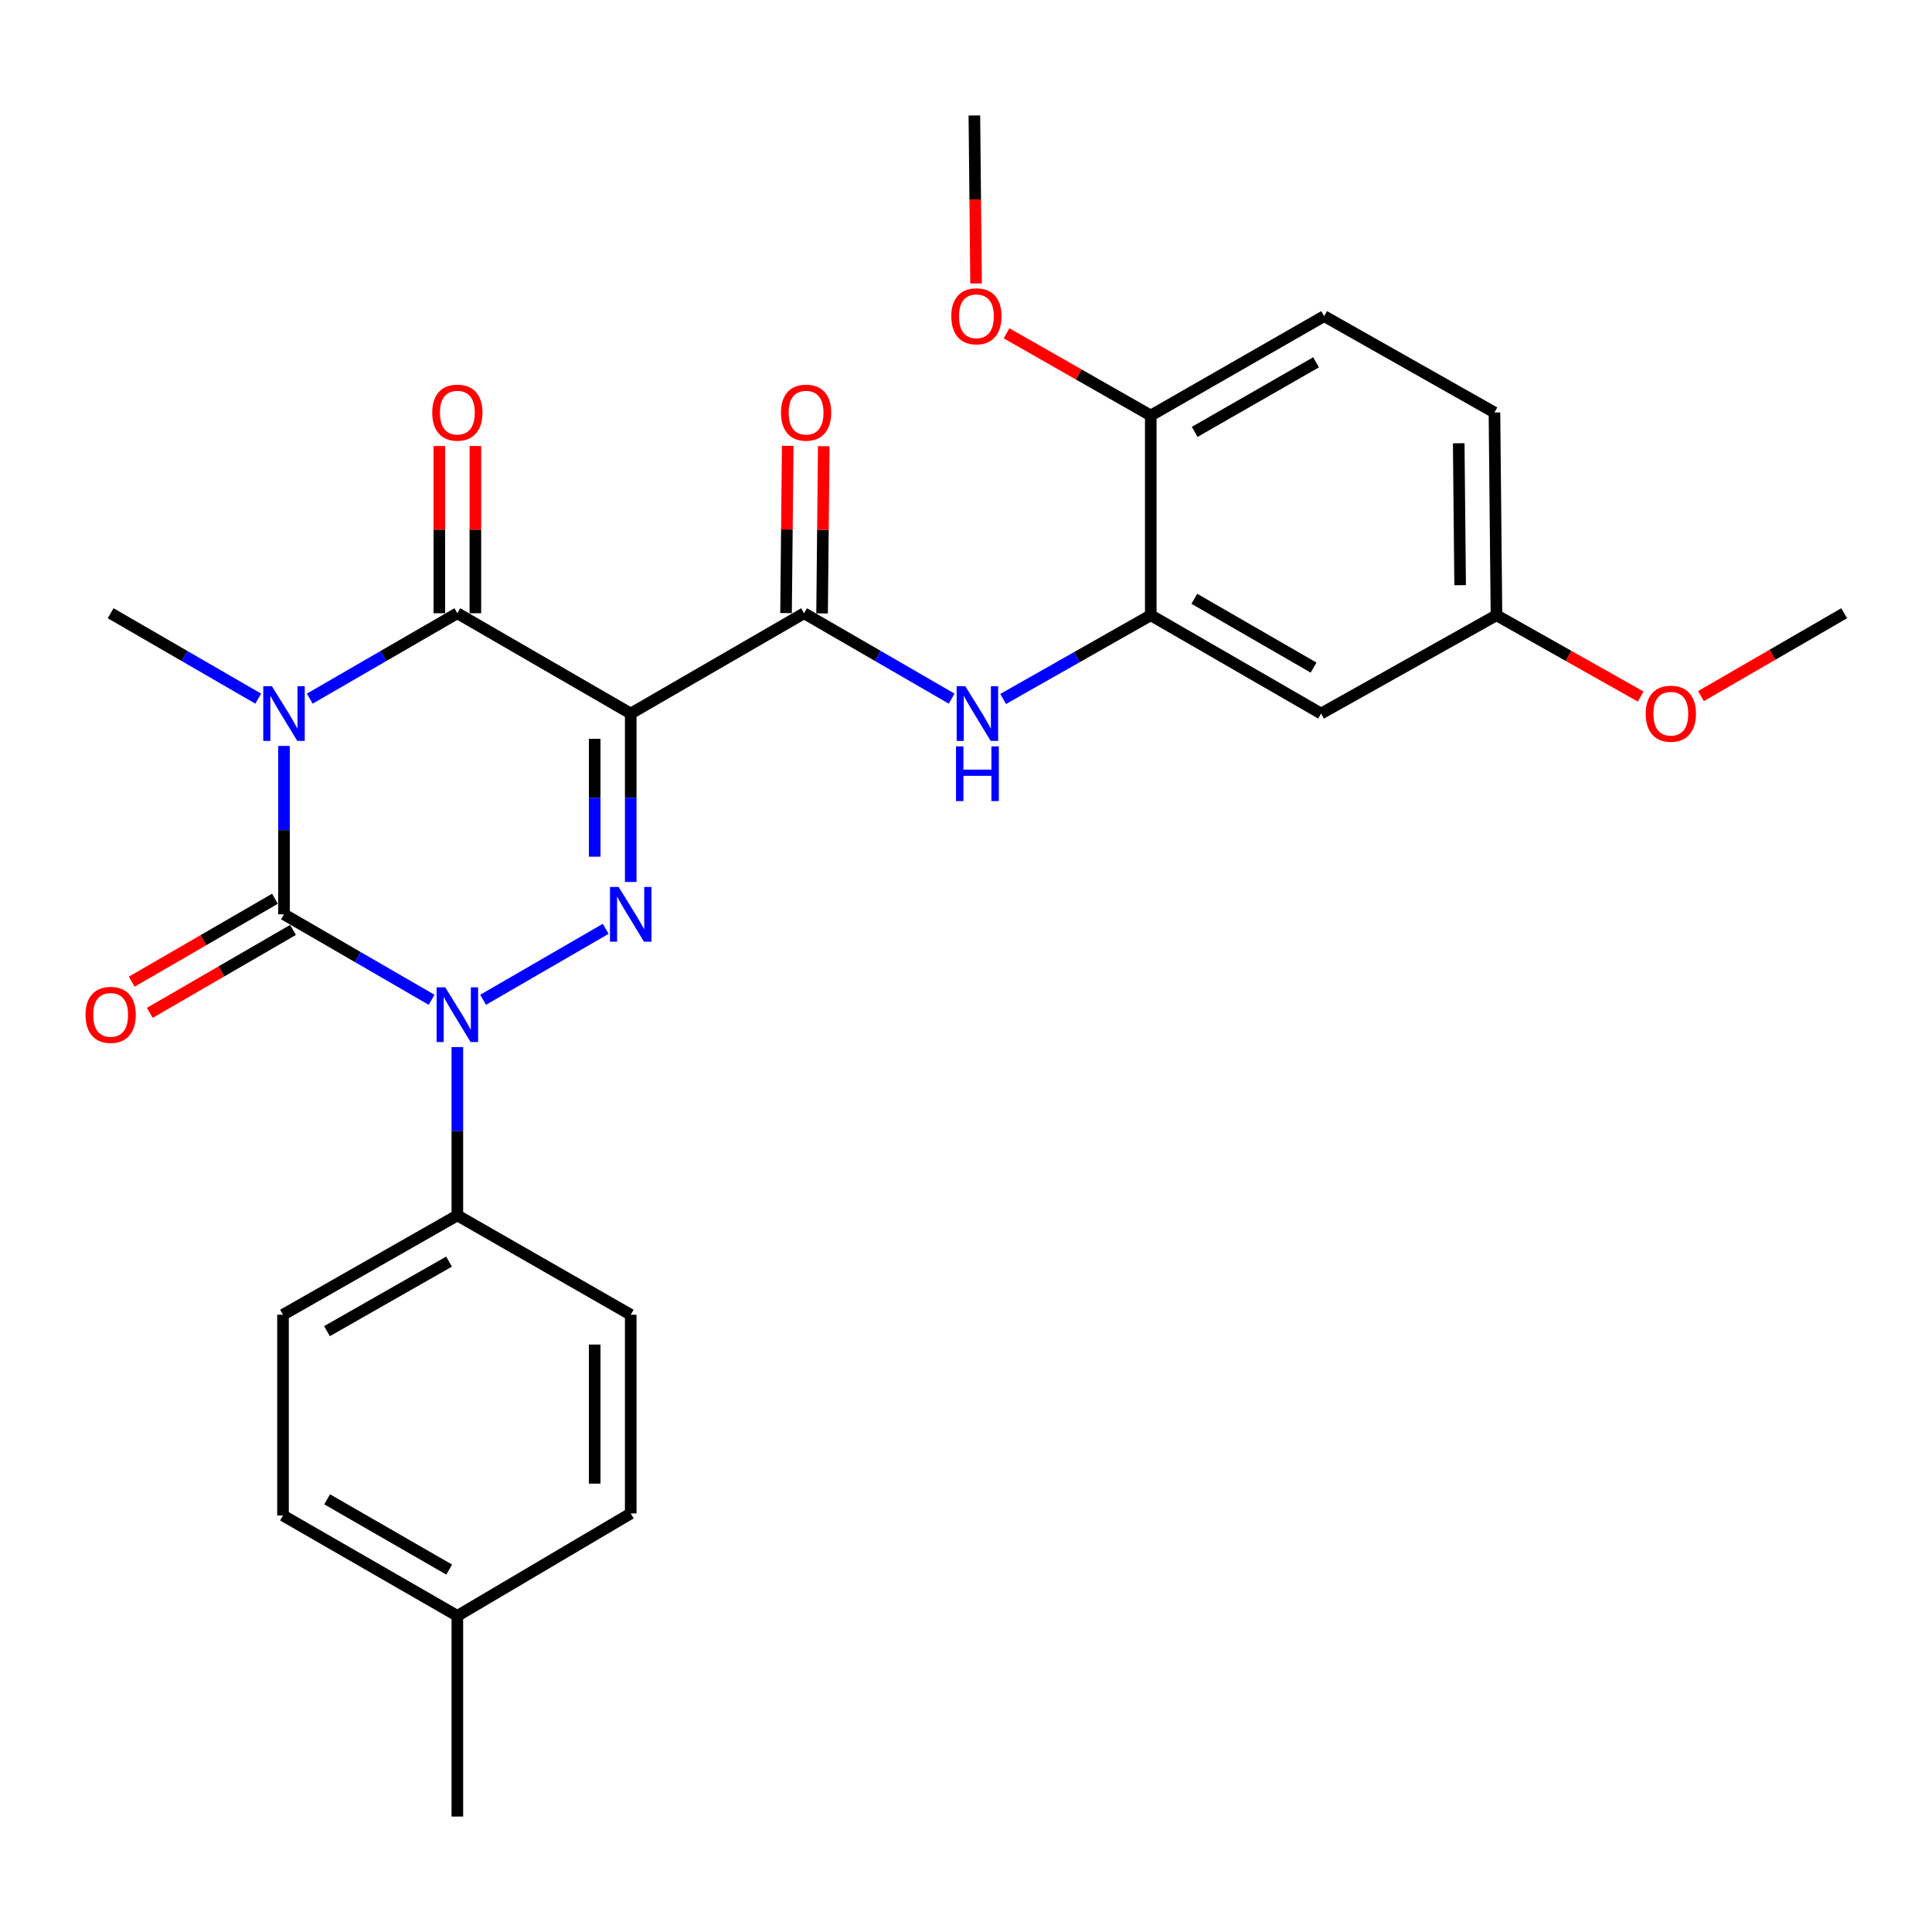 <?xml version='1.0' encoding='iso-8859-1'?>
<svg version='1.1' baseProfile='full'
              xmlns='http://www.w3.org/2000/svg'
                      xmlns:rdkit='http://www.rdkit.org/xml'
                      xmlns:xlink='http://www.w3.org/1999/xlink'
                  xml:space='preserve'
width='1000px' height='1000px' viewBox='0 0 1000 1000'>
<!-- END OF HEADER -->
<rect style='opacity:1.0;fill:#FFFFFF;stroke:none' width='1000' height='1000' x='0' y='0'> </rect>
<path class='bond-0' d='M 146.998,386.089 L 146.998,429.672' style='fill:none;fill-rule:evenodd;stroke:#0000FF;stroke-width:6px;stroke-linecap:butt;stroke-linejoin:miter;stroke-opacity:1' />
<path class='bond-0' d='M 146.998,429.672 L 146.998,473.255' style='fill:none;fill-rule:evenodd;stroke:#000000;stroke-width:6px;stroke-linecap:butt;stroke-linejoin:miter;stroke-opacity:1' />
<path class='bond-4' d='M 160.33,361.617 L 198.528,339.517' style='fill:none;fill-rule:evenodd;stroke:#0000FF;stroke-width:6px;stroke-linecap:butt;stroke-linejoin:miter;stroke-opacity:1' />
<path class='bond-4' d='M 198.528,339.517 L 236.726,317.416' style='fill:none;fill-rule:evenodd;stroke:#000000;stroke-width:6px;stroke-linecap:butt;stroke-linejoin:miter;stroke-opacity:1' />
<path class='bond-14' d='M 133.667,361.617 L 95.469,339.517' style='fill:none;fill-rule:evenodd;stroke:#0000FF;stroke-width:6px;stroke-linecap:butt;stroke-linejoin:miter;stroke-opacity:1' />
<path class='bond-14' d='M 95.469,339.517 L 57.271,317.416' style='fill:none;fill-rule:evenodd;stroke:#000000;stroke-width:6px;stroke-linecap:butt;stroke-linejoin:miter;stroke-opacity:1' />
<path class='bond-2' d='M 146.998,473.255 L 185.196,495.373' style='fill:none;fill-rule:evenodd;stroke:#000000;stroke-width:6px;stroke-linecap:butt;stroke-linejoin:miter;stroke-opacity:1' />
<path class='bond-2' d='M 185.196,495.373 L 223.394,517.492' style='fill:none;fill-rule:evenodd;stroke:#0000FF;stroke-width:6px;stroke-linecap:butt;stroke-linejoin:miter;stroke-opacity:1' />
<path class='bond-9' d='M 142.325,465.184 L 105.257,486.648' style='fill:none;fill-rule:evenodd;stroke:#000000;stroke-width:6px;stroke-linecap:butt;stroke-linejoin:miter;stroke-opacity:1' />
<path class='bond-9' d='M 105.257,486.648 L 68.189,508.112' style='fill:none;fill-rule:evenodd;stroke:#FF0000;stroke-width:6px;stroke-linecap:butt;stroke-linejoin:miter;stroke-opacity:1' />
<path class='bond-9' d='M 151.672,481.326 L 114.604,502.79' style='fill:none;fill-rule:evenodd;stroke:#000000;stroke-width:6px;stroke-linecap:butt;stroke-linejoin:miter;stroke-opacity:1' />
<path class='bond-9' d='M 114.604,502.79 L 77.536,524.254' style='fill:none;fill-rule:evenodd;stroke:#FF0000;stroke-width:6px;stroke-linecap:butt;stroke-linejoin:miter;stroke-opacity:1' />
<path class='bond-1' d='M 326.464,369.331 L 236.726,317.416' style='fill:none;fill-rule:evenodd;stroke:#000000;stroke-width:6px;stroke-linecap:butt;stroke-linejoin:miter;stroke-opacity:1' />
<path class='bond-3' d='M 326.464,369.331 L 326.464,412.914' style='fill:none;fill-rule:evenodd;stroke:#000000;stroke-width:6px;stroke-linecap:butt;stroke-linejoin:miter;stroke-opacity:1' />
<path class='bond-3' d='M 326.464,412.914 L 326.464,456.497' style='fill:none;fill-rule:evenodd;stroke:#0000FF;stroke-width:6px;stroke-linecap:butt;stroke-linejoin:miter;stroke-opacity:1' />
<path class='bond-3' d='M 307.811,382.406 L 307.811,412.914' style='fill:none;fill-rule:evenodd;stroke:#000000;stroke-width:6px;stroke-linecap:butt;stroke-linejoin:miter;stroke-opacity:1' />
<path class='bond-3' d='M 307.811,412.914 L 307.811,443.422' style='fill:none;fill-rule:evenodd;stroke:#0000FF;stroke-width:6px;stroke-linecap:butt;stroke-linejoin:miter;stroke-opacity:1' />
<path class='bond-5' d='M 326.464,369.331 L 416.181,317.416' style='fill:none;fill-rule:evenodd;stroke:#000000;stroke-width:6px;stroke-linecap:butt;stroke-linejoin:miter;stroke-opacity:1' />
<path class='bond-8' d='M 236.726,541.968 L 236.726,585.526' style='fill:none;fill-rule:evenodd;stroke:#0000FF;stroke-width:6px;stroke-linecap:butt;stroke-linejoin:miter;stroke-opacity:1' />
<path class='bond-8' d='M 236.726,585.526 L 236.726,629.084' style='fill:none;fill-rule:evenodd;stroke:#000000;stroke-width:6px;stroke-linecap:butt;stroke-linejoin:miter;stroke-opacity:1' />
<path class='bond-28' d='M 250.058,517.492 L 313.516,480.751' style='fill:none;fill-rule:evenodd;stroke:#0000FF;stroke-width:6px;stroke-linecap:butt;stroke-linejoin:miter;stroke-opacity:1' />
<path class='bond-11' d='M 246.052,317.416 L 246.052,274.138' style='fill:none;fill-rule:evenodd;stroke:#000000;stroke-width:6px;stroke-linecap:butt;stroke-linejoin:miter;stroke-opacity:1' />
<path class='bond-11' d='M 246.052,274.138 L 246.052,230.86' style='fill:none;fill-rule:evenodd;stroke:#FF0000;stroke-width:6px;stroke-linecap:butt;stroke-linejoin:miter;stroke-opacity:1' />
<path class='bond-11' d='M 227.4,317.416 L 227.4,274.138' style='fill:none;fill-rule:evenodd;stroke:#000000;stroke-width:6px;stroke-linecap:butt;stroke-linejoin:miter;stroke-opacity:1' />
<path class='bond-11' d='M 227.4,274.138 L 227.4,230.86' style='fill:none;fill-rule:evenodd;stroke:#FF0000;stroke-width:6px;stroke-linecap:butt;stroke-linejoin:miter;stroke-opacity:1' />
<path class='bond-6' d='M 416.181,317.416 L 454.379,339.517' style='fill:none;fill-rule:evenodd;stroke:#000000;stroke-width:6px;stroke-linecap:butt;stroke-linejoin:miter;stroke-opacity:1' />
<path class='bond-6' d='M 454.379,339.517 L 492.577,361.617' style='fill:none;fill-rule:evenodd;stroke:#0000FF;stroke-width:6px;stroke-linecap:butt;stroke-linejoin:miter;stroke-opacity:1' />
<path class='bond-12' d='M 425.506,317.51 L 425.942,274.232' style='fill:none;fill-rule:evenodd;stroke:#000000;stroke-width:6px;stroke-linecap:butt;stroke-linejoin:miter;stroke-opacity:1' />
<path class='bond-12' d='M 425.942,274.232 L 426.378,230.954' style='fill:none;fill-rule:evenodd;stroke:#FF0000;stroke-width:6px;stroke-linecap:butt;stroke-linejoin:miter;stroke-opacity:1' />
<path class='bond-12' d='M 406.855,317.322 L 407.291,274.044' style='fill:none;fill-rule:evenodd;stroke:#000000;stroke-width:6px;stroke-linecap:butt;stroke-linejoin:miter;stroke-opacity:1' />
<path class='bond-12' d='M 407.291,274.044 L 407.727,230.766' style='fill:none;fill-rule:evenodd;stroke:#FF0000;stroke-width:6px;stroke-linecap:butt;stroke-linejoin:miter;stroke-opacity:1' />
<path class='bond-7' d='M 519.227,361.779 L 557.431,340.115' style='fill:none;fill-rule:evenodd;stroke:#0000FF;stroke-width:6px;stroke-linecap:butt;stroke-linejoin:miter;stroke-opacity:1' />
<path class='bond-7' d='M 557.431,340.115 L 595.636,318.452' style='fill:none;fill-rule:evenodd;stroke:#000000;stroke-width:6px;stroke-linecap:butt;stroke-linejoin:miter;stroke-opacity:1' />
<path class='bond-10' d='M 595.636,318.452 L 683.798,369.331' style='fill:none;fill-rule:evenodd;stroke:#000000;stroke-width:6px;stroke-linecap:butt;stroke-linejoin:miter;stroke-opacity:1' />
<path class='bond-10' d='M 618.183,309.929 L 679.897,345.544' style='fill:none;fill-rule:evenodd;stroke:#000000;stroke-width:6px;stroke-linecap:butt;stroke-linejoin:miter;stroke-opacity:1' />
<path class='bond-13' d='M 595.636,318.452 L 595.636,215.067' style='fill:none;fill-rule:evenodd;stroke:#000000;stroke-width:6px;stroke-linecap:butt;stroke-linejoin:miter;stroke-opacity:1' />
<path class='bond-15' d='M 236.726,629.084 L 146.48,680.512' style='fill:none;fill-rule:evenodd;stroke:#000000;stroke-width:6px;stroke-linecap:butt;stroke-linejoin:miter;stroke-opacity:1' />
<path class='bond-15' d='M 232.424,653.003 L 169.252,689.003' style='fill:none;fill-rule:evenodd;stroke:#000000;stroke-width:6px;stroke-linecap:butt;stroke-linejoin:miter;stroke-opacity:1' />
<path class='bond-16' d='M 236.726,629.084 L 326.464,680.512' style='fill:none;fill-rule:evenodd;stroke:#000000;stroke-width:6px;stroke-linecap:butt;stroke-linejoin:miter;stroke-opacity:1' />
<path class='bond-18' d='M 683.798,369.331 L 774.572,318.452' style='fill:none;fill-rule:evenodd;stroke:#000000;stroke-width:6px;stroke-linecap:butt;stroke-linejoin:miter;stroke-opacity:1' />
<path class='bond-17' d='M 595.636,215.067 L 685.384,163.628' style='fill:none;fill-rule:evenodd;stroke:#000000;stroke-width:6px;stroke-linecap:butt;stroke-linejoin:miter;stroke-opacity:1' />
<path class='bond-17' d='M 618.373,223.534 L 681.197,187.527' style='fill:none;fill-rule:evenodd;stroke:#000000;stroke-width:6px;stroke-linecap:butt;stroke-linejoin:miter;stroke-opacity:1' />
<path class='bond-23' d='M 595.636,215.067 L 558.311,193.793' style='fill:none;fill-rule:evenodd;stroke:#000000;stroke-width:6px;stroke-linecap:butt;stroke-linejoin:miter;stroke-opacity:1' />
<path class='bond-23' d='M 558.311,193.793 L 520.987,172.518' style='fill:none;fill-rule:evenodd;stroke:#FF0000;stroke-width:6px;stroke-linecap:butt;stroke-linejoin:miter;stroke-opacity:1' />
<path class='bond-20' d='M 146.48,680.512 L 146.48,784.415' style='fill:none;fill-rule:evenodd;stroke:#000000;stroke-width:6px;stroke-linecap:butt;stroke-linejoin:miter;stroke-opacity:1' />
<path class='bond-21' d='M 326.464,680.512 L 326.464,783.358' style='fill:none;fill-rule:evenodd;stroke:#000000;stroke-width:6px;stroke-linecap:butt;stroke-linejoin:miter;stroke-opacity:1' />
<path class='bond-21' d='M 307.811,695.939 L 307.811,767.931' style='fill:none;fill-rule:evenodd;stroke:#000000;stroke-width:6px;stroke-linecap:butt;stroke-linejoin:miter;stroke-opacity:1' />
<path class='bond-19' d='M 685.384,163.628 L 773.526,213.502' style='fill:none;fill-rule:evenodd;stroke:#000000;stroke-width:6px;stroke-linecap:butt;stroke-linejoin:miter;stroke-opacity:1' />
<path class='bond-24' d='M 774.572,318.452 L 811.9,339.497' style='fill:none;fill-rule:evenodd;stroke:#000000;stroke-width:6px;stroke-linecap:butt;stroke-linejoin:miter;stroke-opacity:1' />
<path class='bond-24' d='M 811.9,339.497 L 849.228,360.542' style='fill:none;fill-rule:evenodd;stroke:#FF0000;stroke-width:6px;stroke-linecap:butt;stroke-linejoin:miter;stroke-opacity:1' />
<path class='bond-30' d='M 774.572,318.452 L 773.526,213.502' style='fill:none;fill-rule:evenodd;stroke:#000000;stroke-width:6px;stroke-linecap:butt;stroke-linejoin:miter;stroke-opacity:1' />
<path class='bond-30' d='M 755.764,302.895 L 755.032,229.431' style='fill:none;fill-rule:evenodd;stroke:#000000;stroke-width:6px;stroke-linecap:butt;stroke-linejoin:miter;stroke-opacity:1' />
<path class='bond-29' d='M 146.48,784.415 L 236.726,836.372' style='fill:none;fill-rule:evenodd;stroke:#000000;stroke-width:6px;stroke-linecap:butt;stroke-linejoin:miter;stroke-opacity:1' />
<path class='bond-29' d='M 169.323,776.044 L 232.495,812.414' style='fill:none;fill-rule:evenodd;stroke:#000000;stroke-width:6px;stroke-linecap:butt;stroke-linejoin:miter;stroke-opacity:1' />
<path class='bond-22' d='M 326.464,783.358 L 236.726,836.372' style='fill:none;fill-rule:evenodd;stroke:#000000;stroke-width:6px;stroke-linecap:butt;stroke-linejoin:miter;stroke-opacity:1' />
<path class='bond-25' d='M 236.726,836.372 L 236.726,940.244' style='fill:none;fill-rule:evenodd;stroke:#000000;stroke-width:6px;stroke-linecap:butt;stroke-linejoin:miter;stroke-opacity:1' />
<path class='bond-26' d='M 505.218,146.711 L 504.775,103.234' style='fill:none;fill-rule:evenodd;stroke:#FF0000;stroke-width:6px;stroke-linecap:butt;stroke-linejoin:miter;stroke-opacity:1' />
<path class='bond-26' d='M 504.775,103.234 L 504.333,59.756' style='fill:none;fill-rule:evenodd;stroke:#000000;stroke-width:6px;stroke-linecap:butt;stroke-linejoin:miter;stroke-opacity:1' />
<path class='bond-27' d='M 880.41,360.31 L 917.478,338.863' style='fill:none;fill-rule:evenodd;stroke:#FF0000;stroke-width:6px;stroke-linecap:butt;stroke-linejoin:miter;stroke-opacity:1' />
<path class='bond-27' d='M 917.478,338.863 L 954.545,317.416' style='fill:none;fill-rule:evenodd;stroke:#000000;stroke-width:6px;stroke-linecap:butt;stroke-linejoin:miter;stroke-opacity:1' />
<path  class='atom-0' d='M 140.738 355.171
L 150.018 370.171
Q 150.938 371.651, 152.418 374.331
Q 153.898 377.011, 153.978 377.171
L 153.978 355.171
L 157.738 355.171
L 157.738 383.491
L 153.858 383.491
L 143.898 367.091
Q 142.738 365.171, 141.498 362.971
Q 140.298 360.771, 139.938 360.091
L 139.938 383.491
L 136.258 383.491
L 136.258 355.171
L 140.738 355.171
' fill='#0000FF'/>
<path  class='atom-3' d='M 230.466 511.052
L 239.746 526.052
Q 240.666 527.532, 242.146 530.212
Q 243.626 532.892, 243.706 533.052
L 243.706 511.052
L 247.466 511.052
L 247.466 539.372
L 243.586 539.372
L 233.626 522.972
Q 232.466 521.052, 231.226 518.852
Q 230.026 516.652, 229.666 515.972
L 229.666 539.372
L 225.986 539.372
L 225.986 511.052
L 230.466 511.052
' fill='#0000FF'/>
<path  class='atom-4' d='M 320.204 459.095
L 329.484 474.095
Q 330.404 475.575, 331.884 478.255
Q 333.364 480.935, 333.444 481.095
L 333.444 459.095
L 337.204 459.095
L 337.204 487.415
L 333.324 487.415
L 323.364 471.015
Q 322.204 469.095, 320.964 466.895
Q 319.764 464.695, 319.404 464.015
L 319.404 487.415
L 315.724 487.415
L 315.724 459.095
L 320.204 459.095
' fill='#0000FF'/>
<path  class='atom-7' d='M 499.648 355.171
L 508.928 370.171
Q 509.848 371.651, 511.328 374.331
Q 512.808 377.011, 512.888 377.171
L 512.888 355.171
L 516.648 355.171
L 516.648 383.491
L 512.768 383.491
L 502.808 367.091
Q 501.648 365.171, 500.408 362.971
Q 499.208 360.771, 498.848 360.091
L 498.848 383.491
L 495.168 383.491
L 495.168 355.171
L 499.648 355.171
' fill='#0000FF'/>
<path  class='atom-7' d='M 494.828 386.323
L 498.668 386.323
L 498.668 398.363
L 513.148 398.363
L 513.148 386.323
L 516.988 386.323
L 516.988 414.643
L 513.148 414.643
L 513.148 401.563
L 498.668 401.563
L 498.668 414.643
L 494.828 414.643
L 494.828 386.323
' fill='#0000FF'/>
<path  class='atom-10' d='M 44.271 525.292
Q 44.271 518.492, 47.631 514.692
Q 50.991 510.892, 57.271 510.892
Q 63.551 510.892, 66.911 514.692
Q 70.271 518.492, 70.271 525.292
Q 70.271 532.172, 66.871 536.092
Q 63.471 539.972, 57.271 539.972
Q 51.031 539.972, 47.631 536.092
Q 44.271 532.212, 44.271 525.292
M 57.271 536.772
Q 61.591 536.772, 63.911 533.892
Q 66.271 530.972, 66.271 525.292
Q 66.271 519.732, 63.911 516.932
Q 61.591 514.092, 57.271 514.092
Q 52.951 514.092, 50.591 516.892
Q 48.271 519.692, 48.271 525.292
Q 48.271 531.012, 50.591 533.892
Q 52.951 536.772, 57.271 536.772
' fill='#FF0000'/>
<path  class='atom-12' d='M 223.726 213.582
Q 223.726 206.782, 227.086 202.982
Q 230.446 199.182, 236.726 199.182
Q 243.006 199.182, 246.366 202.982
Q 249.726 206.782, 249.726 213.582
Q 249.726 220.462, 246.326 224.382
Q 242.926 228.262, 236.726 228.262
Q 230.486 228.262, 227.086 224.382
Q 223.726 220.502, 223.726 213.582
M 236.726 225.062
Q 241.046 225.062, 243.366 222.182
Q 245.726 219.262, 245.726 213.582
Q 245.726 208.022, 243.366 205.222
Q 241.046 202.382, 236.726 202.382
Q 232.406 202.382, 230.046 205.182
Q 227.726 207.982, 227.726 213.582
Q 227.726 219.302, 230.046 222.182
Q 232.406 225.062, 236.726 225.062
' fill='#FF0000'/>
<path  class='atom-13' d='M 404.227 213.582
Q 404.227 206.782, 407.587 202.982
Q 410.947 199.182, 417.227 199.182
Q 423.507 199.182, 426.867 202.982
Q 430.227 206.782, 430.227 213.582
Q 430.227 220.462, 426.827 224.382
Q 423.427 228.262, 417.227 228.262
Q 410.987 228.262, 407.587 224.382
Q 404.227 220.502, 404.227 213.582
M 417.227 225.062
Q 421.547 225.062, 423.867 222.182
Q 426.227 219.262, 426.227 213.582
Q 426.227 208.022, 423.867 205.222
Q 421.547 202.382, 417.227 202.382
Q 412.907 202.382, 410.547 205.182
Q 408.227 207.982, 408.227 213.582
Q 408.227 219.302, 410.547 222.182
Q 412.907 225.062, 417.227 225.062
' fill='#FF0000'/>
<path  class='atom-24' d='M 492.39 163.708
Q 492.39 156.908, 495.75 153.108
Q 499.11 149.308, 505.39 149.308
Q 511.67 149.308, 515.03 153.108
Q 518.39 156.908, 518.39 163.708
Q 518.39 170.588, 514.99 174.508
Q 511.59 178.388, 505.39 178.388
Q 499.15 178.388, 495.75 174.508
Q 492.39 170.628, 492.39 163.708
M 505.39 175.188
Q 509.71 175.188, 512.03 172.308
Q 514.39 169.388, 514.39 163.708
Q 514.39 158.148, 512.03 155.348
Q 509.71 152.508, 505.39 152.508
Q 501.07 152.508, 498.71 155.308
Q 496.39 158.108, 496.39 163.708
Q 496.39 169.428, 498.71 172.308
Q 501.07 175.188, 505.39 175.188
' fill='#FF0000'/>
<path  class='atom-25' d='M 851.818 369.411
Q 851.818 362.611, 855.178 358.811
Q 858.538 355.011, 864.818 355.011
Q 871.098 355.011, 874.458 358.811
Q 877.818 362.611, 877.818 369.411
Q 877.818 376.291, 874.418 380.211
Q 871.018 384.091, 864.818 384.091
Q 858.578 384.091, 855.178 380.211
Q 851.818 376.331, 851.818 369.411
M 864.818 380.891
Q 869.138 380.891, 871.458 378.011
Q 873.818 375.091, 873.818 369.411
Q 873.818 363.851, 871.458 361.051
Q 869.138 358.211, 864.818 358.211
Q 860.498 358.211, 858.138 361.011
Q 855.818 363.811, 855.818 369.411
Q 855.818 375.131, 858.138 378.011
Q 860.498 380.891, 864.818 380.891
' fill='#FF0000'/>
</svg>
